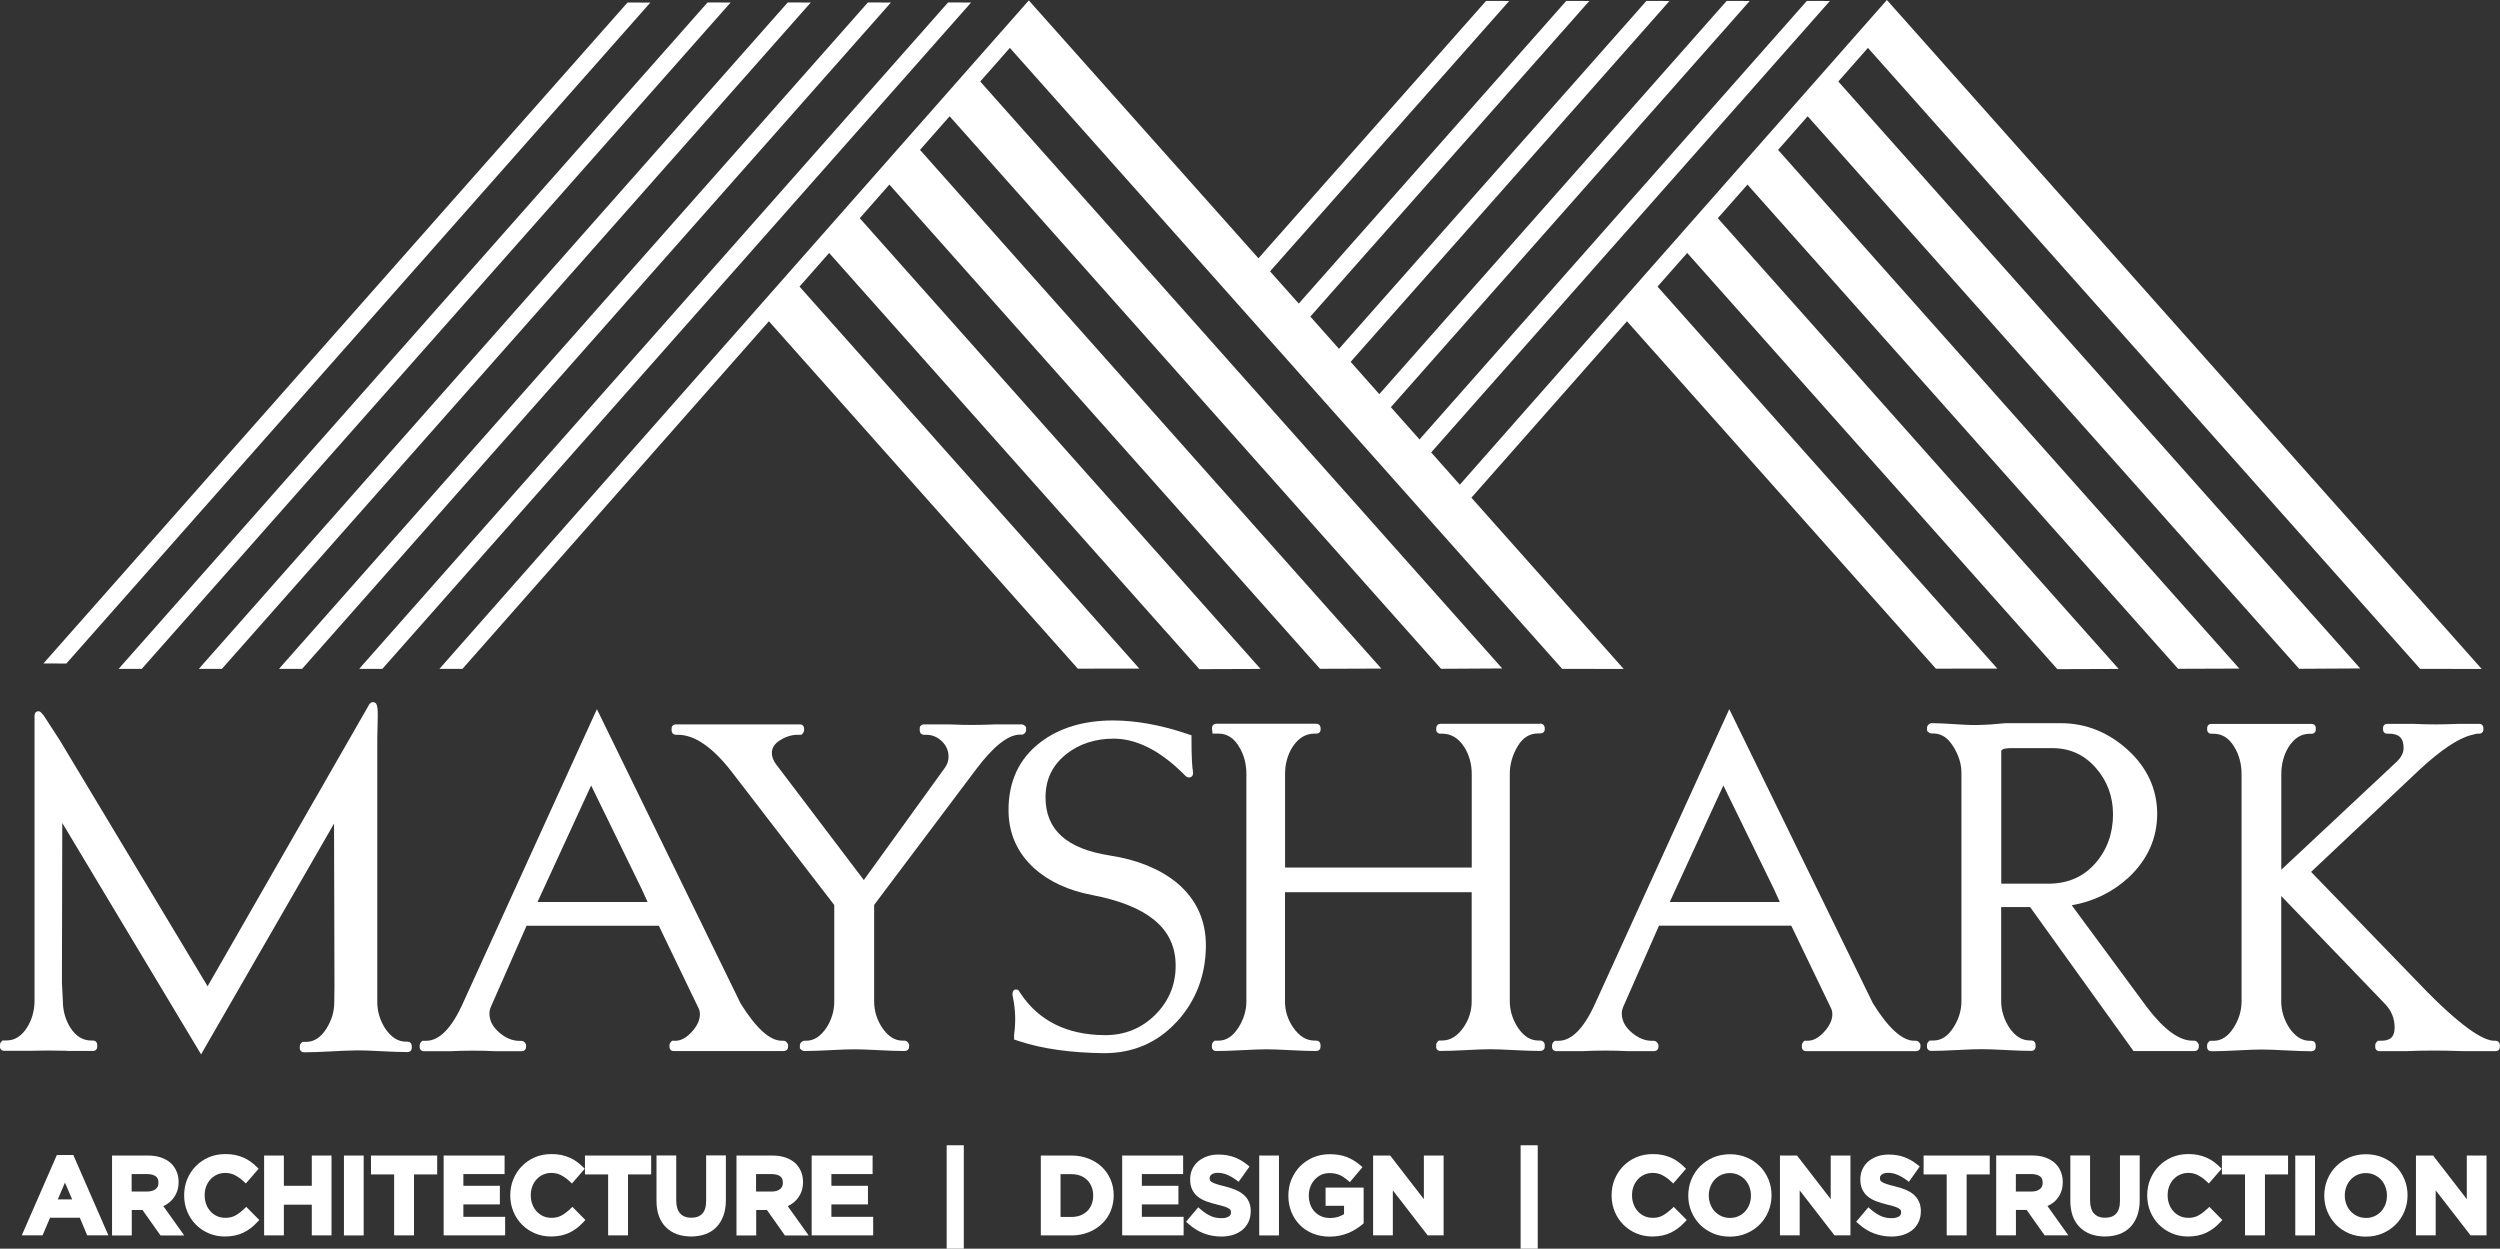 <?xml version="1.0" encoding="UTF-8"?>
<svg id="Layer_1" data-name="Layer 1" xmlns="http://www.w3.org/2000/svg" viewBox="0 0 356.09 177.86">
  <rect x="0" y="0" width="356.09" height="177.86" fill="#333333" stroke="none"/>
  <defs>
    <style>
      .cls-1 {
        fill: #fff;
        stroke-width: 0px;
      }
    </style>
  </defs>
  <path class="cls-1" d="m96.18,148.24h-.44l-.15.14c-.19.18-.23.38-.23.51v.24c0,.33.25.58.58.58h15.65c.45,0,.66-.3.66-.58v-.35l-.05-.11c-.19-.38-.46-.43-.61-.43h-.24c-1.7,0-3.69-1.81-5.87-5.33l-20.46-41.9-19.1,41.92c-1.59,3.53-3.35,5.32-5.24,5.32h-.52l-.15.14c-.19.18-.23.38-.23.52v.24c0,.33.25.58.58.58h3.74c2.13-.1,4.3-.11,6.46,0h3.71c.45,0,.66-.3.66-.58v-.35l-.05-.11c-.18-.36-.43-.43-.61-.43h-.24c-1.04,0-2.01-.4-2.95-1.22-.92-.8-1.37-1.68-1.37-2.7,0-.34.1-.72.3-1.14l4.99-11.34h18.84l5.66,11.75c.13.25.19.53.19.87,0,.81-.39,1.66-1.17,2.51-.77.84-1.56,1.26-2.36,1.26Zm-3.93-19.76h-15.69l7.64-16.6,7.19,14.73c.33.71.61,1.34.85,1.87Z"/>
  <path class="cls-1" d="m145.61,104.66l.1-.05c.38-.19.44-.46.44-.61v-.45l-.15-.15c-.19-.18-.38-.22-.51-.22h-3.74c-2.14.1-4.3.11-6.46,0h-3.71c-.33,0-.58.25-.58.58v.24c0,.45.3.66.58.66h.32c.87,0,1.61.3,2.26.93.64.62.95,1.35.95,2.22,0,.54-.17,1.04-.51,1.53l-11.56,16.01-12.5-16.49c-.4-.55-.6-1.08-.6-1.61,0-.72.38-1.31,1.15-1.8.84-.53,1.69-.79,2.54-.79h.52l.15-.15c.19-.19.23-.38.23-.51v-.24c0-.33-.25-.58-.58-.58h-17.71c-.33,0-.58.25-.58.58v.24c0,.45.3.66.58.66h.32c2.35,0,4.91,1.74,7.59,5.18l14.68,19.07v13.74c0,1.32-.37,2.56-1.08,3.68-.84,1.28-1.8,1.91-2.93,1.91h-.35l-.11.05c-.38.19-.43.46-.43.6v.44l.14.14c.14.15.33.23.52.23h.24c.79,0,1.93-.04,3.47-.12,1.49-.08,2.63-.12,3.41-.12s1.93.04,3.41.12c1.54.08,2.67.12,3.47.12h.24c.45,0,.66-.3.66-.58v-.35l-.05-.11c-.18-.36-.43-.43-.61-.43h-.24c-1.15,0-2.13-.62-2.98-1.91-.73-1.13-1.1-2.36-1.1-3.68v-13.75l14.52-19.31c2.47-3.28,4.57-4.94,6.24-4.94h.35Z"/>
  <path class="cls-1" d="m167.6,145.56c2.71-2.95,4.11-6.56,4.16-10.72.05-3.73-1.36-6.81-4.22-9.17-2.43-1.94-5.62-3.23-9.48-3.82-6.15-.96-9.14-3.67-9.14-8.28,0-2.55.97-4.57,2.97-6.17,1.85-1.45,4.11-2.19,6.73-2.19,3.27,0,6.64,1.71,10,5.07l.24.24c.19.19.38.22.51.22.33,0,.58-.25.57-.67-.15-.87-.23-2.46-.23-4.74v-.6l-.82-.27c-3.67-1.22-7.16-1.84-10.36-1.84-4.15,0-7.63,1.04-10.34,3.11-3.02,2.3-4.54,5.55-4.54,9.65,0,3.3,1.23,6.08,3.64,8.28,2.11,1.9,4.91,3.19,8.3,3.83,7.72,1.49,11.59,4.6,11.85,9.49.15,2.9-.79,5.4-2.78,7.45-2,2.05-4.51,3.05-7.38,3.01-5.33-.05-9.34-2.05-11.92-5.95l-.13-.19c-.17-.39-.48-.38-.58-.36-.3.05-.44.27-.44.77l.08.4c.35,1.73.41,3.48.15,5.28v.67l.82.27c3.24,1.06,7.28,1.63,12.01,1.68,4.13,0,7.61-1.5,10.33-4.47Z"/>
  <path class="cls-1" d="m219.38,103.1h-14.23c-.28,0-.58.21-.58.66v.18c0,.32.25.56.58.56h.24c1.3,0,2.34.62,3.17,1.9.71,1.13,1.07,2.42,1.07,3.84v13.33h-26.59v-13.33c0-1.43.36-2.72,1.06-3.84.83-1.28,1.87-1.91,3.17-1.91h.25c.33,0,.58-.24.58-.56v-.18c0-.45-.3-.66-.58-.66h-14.31c-.28,0-.58.21-.58.66l.08.74h.82c1.24,0,2.22.62,2.97,1.89.69,1.13,1.03,2.42,1.03,3.85v32.41c0,1.27-.37,2.51-1.11,3.69-.81,1.28-1.75,1.9-2.9,1.9h-.52l-.15.14c-.19.18-.23.38-.23.51v.24c0,.33.25.58.58.58h.32c.79,0,1.93-.04,3.47-.12,1.49-.08,2.63-.12,3.41-.12s1.93.04,3.41.12c1.54.08,2.67.12,3.46.12h.24c.33,0,.58-.25.58-.58v-.24c0-.45-.3-.66-.58-.66h-.25c-1.2,0-2.21-.62-3.09-1.91-.76-1.12-1.14-2.35-1.14-3.66v-15.57h26.59v15.57c0,1.31-.38,2.54-1.14,3.65-.89,1.29-1.9,1.91-3.1,1.91h-.44l-.14.14c-.2.19-.24.39-.24.52v.24c0,.33.25.58.58.58h.24c.79,0,1.93-.04,3.47-.12,1.49-.08,2.63-.12,3.41-.12s1.93.04,3.41.12c1.54.08,2.67.12,3.46.12h.24c.45,0,.66-.3.66-.58v-.24c0-.38-.28-.66-.66-.66h-.24c-1.15,0-2.12-.62-2.97-1.9-.74-1.18-1.11-2.42-1.11-3.69v-32.41c0-1.38.39-2.71,1.15-3.97.73-1.19,1.69-1.78,2.93-1.78h.24c.52,0,.66-.35.66-.56v-.18c0-.38-.28-.66-.66-.66Z"/>
  <path class="cls-1" d="m235.56,149.72c.45,0,.66-.3.66-.58v-.35l-.05-.1c-.19-.38-.46-.44-.61-.44h-.24c-1.04,0-2.01-.4-2.95-1.22-.92-.8-1.37-1.68-1.37-2.7,0-.34.1-.72.3-1.14l5-11.34h18.84l5.66,11.75c.13.25.19.53.19.87,0,.81-.39,1.66-1.17,2.51-.78.85-1.55,1.26-2.36,1.26h-.44l-.14.14c-.19.19-.23.38-.23.52v.24c0,.33.25.58.58.58h15.65c.45,0,.66-.3.66-.58v-.36l-.05-.11c-.18-.36-.43-.43-.6-.43h-.24c-1.7,0-3.69-1.81-5.88-5.33l-20.46-41.9-19.1,41.92c-1.59,3.53-3.35,5.32-5.24,5.32h-.52l-.15.14c-.19.19-.23.38-.23.51v.24c0,.33.25.58.58.58h3.74c2.13-.1,4.3-.11,6.46,0h3.72Zm2.27-21.24l7.64-16.6,7.19,14.73c.33.71.61,1.34.85,1.87h-15.69Z"/>
  <path class="cls-1" d="m289.19,129.24l14.7,20.47h8.64c.45,0,.66-.3.66-.58v-.36l-.06-.11c-.18-.35-.43-.43-.6-.43h-.24c-1.9,0-4.08-1.59-6.46-4.73l-10.74-14.56c3.11-.54,5.85-1.88,8.14-3.99,2.67-2.53,4.03-5.56,4.03-9.03s-1.41-6.59-4.2-9.12c-2.77-2.51-5.97-3.79-9.5-3.79h-7.95c-1.66.16-2.79.24-3.38.24-.83.05-1.97.02-3.42-.08-1.68-.11-2.8-.16-3.43-.16h-.36l-.11.05c-.36.18-.43.43-.43.6v.44l.14.14c.19.19.38.23.51.23h.23c1.12,0,2.04.58,2.81,1.78.8,1.26,1.21,2.54,1.21,3.8v32.57c0,1.27-.37,2.51-1.11,3.69-.81,1.28-1.75,1.9-2.9,1.9h-.52l-.15.14c-.19.19-.23.38-.23.51v.24c0,.33.25.58.58.58h.32c.79,0,1.93-.04,3.47-.12,1.49-.08,2.63-.12,3.41-.12s1.93.04,3.41.12c1.54.08,2.67.12,3.46.12h.24c.33,0,.58-.25.58-.58v-.24c0-.45-.3-.66-.58-.66h-.24c-1.15,0-2.12-.62-2.97-1.9-.74-1.18-1.11-2.42-1.11-3.69v-13.41h4.14Zm-4.14-3.37v-18.87c0-.4.98-.44,1.4-.44h5.85c2.51,0,4.53.91,6.19,2.78,1.65,1.87,2.48,4.1,2.48,6.64,0,2.75-.86,5.11-2.56,7.03-1.68,1.9-3.92,2.86-6.66,2.86h-6.69Z"/>
  <path class="cls-1" d="m355.51,148.24h-.24c-1.21,0-3.84-1.2-9.5-6.91l-16.59-17.14,15.43-14.54c2.99-2.77,5.45-4.43,7.31-4.93.73-.2.89-.22.9-.22h.32c.33,0,.58-.25.58-.58v-.24c0-.33-.25-.58-.58-.58h-2.95c-2.14.1-4.3.11-6.46,0h-3.72c-.33,0-.58.25-.58.58v.24c0,.33.25.58.58.58h.24c1.46,0,2.11.63,2.11,2.03,0,.7-.34,1.36-1.03,2.01l-16.39,15.34v-13.63c0-1.43.35-2.72,1.03-3.84.81-1.28,1.8-1.9,3.06-1.9h.24c.33,0,.58-.25.58-.58v-.24c0-.33-.25-.58-.58-.58h-14.31c-.33,0-.58.25-.58.58v.24c0,.33.25.58.58.58h.32c1.25,0,2.22.62,2.97,1.89.68,1.12,1.03,2.42,1.03,3.85v32.41c0,1.27-.37,2.51-1.11,3.69-.81,1.28-1.75,1.9-2.9,1.9h-.52l-.15.15c-.19.19-.23.38-.23.51v.24c0,.33.25.58.58.58h.32c.8,0,1.93-.04,3.47-.12,1.49-.08,2.63-.12,3.41-.12s1.93.04,3.41.12c1.54.08,2.67.12,3.46.12h.24c.33,0,.58-.25.58-.58v-.24c0-.45-.3-.66-.58-.66h-.24c-1.15,0-2.12-.62-2.98-1.9-.74-1.18-1.11-2.42-1.11-3.69v-15.04l14.79,15.38c.92.97,1.36,2.07,1.36,3.37s-.58,1.87-1.95,1.87h-.44l-.14.14c-.19.19-.23.38-.23.52v.24c0,.33.25.58.58.58h3.81c2.56-.11,5.28-.11,8.12,0h4.66c.33,0,.58-.25.58-.58v-.24c0-.45-.3-.66-.58-.66Z"/>
  <path class="cls-1" d="m9.55,149.69h3.72c.33,0,.58-.25.58-.58v-.24c0-.45-.3-.66-.58-.66h-.24c-1.25,0-2.25-.62-3.05-1.9-.69-1.13-1.03-2.4-1.03-3.81l-.13-2.58.05-22.7,19.77,32.96,18.02-31.27.92-1.61.06,23.21-.03,2.3c0,1.27-.37,2.51-1.11,3.69-.81,1.28-1.76,1.9-2.9,1.9h-.52l-.15.14c-.19.19-.23.38-.23.52v.24c0,.33.25.58.58.58h.32c.8,0,1.93-.04,3.46-.12,1.06-.06,2.98-.15,3.89-.15.79,0,1.94.04,3.41.12,1.5.08,2.66.12,3.47.12h.24c.33,0,.58-.25.58-.58v-.24c0-.45-.3-.66-.58-.66h-.24c-1.15,0-2.12-.62-2.98-1.9-.74-1.18-1.11-2.42-1.11-3.69,0,0,0-37.23,0-37.8l.03-1.21c.08-2.97.07-3.6-.52-3.74-.32-.08-.59.1-.77.5l-22.91,39.95-21.08-35.08-2.29-3.53-.16-.18c-.17-.2-.4-.48-.76-.35-.36.13-.36.52-.36.72v40.47c0,1.38-.35,2.64-1.03,3.77-.81,1.28-1.78,1.9-2.98,1.9H.37l-.15.14c-.19.19-.23.38-.23.51v.24c0,.33.25.58.58.58h3.73c1.93-.05,3.29-.05,5.24,0Z"/>
  <polygon class="cls-1" points="51.17 95.27 54.46 95.27 138.32 .36 135.04 .35 51.59 94.78 51.17 95.27"/>
  <polygon class="cls-1" points="39.75 95.27 43.03 95.27 126.9 .36 123.62 .35 40.17 94.78 39.75 95.27"/>
  <polygon class="cls-1" points="28.33 95.27 31.61 95.27 115.48 .36 112.2 .35 28.75 94.78 28.33 95.27"/>
  <polygon class="cls-1" points="16.9 95.27 20.19 95.27 104.06 .36 100.78 .35 17.33 94.78 16.9 95.27"/>
  <polygon class="cls-1" points="92.63 .37 89.38 .36 6.61 94.02 6.19 94.5 9.45 94.51 92.63 .37"/>
  <polygon class="cls-1" points="65.87 95.27 109.52 45.76 153.52 95.24 162.28 95.23 113.88 40.82 118.1 36.03 170.74 95.21 170.82 95.31 179.55 95.28 122.46 31.08 126.68 26.29 187.93 95.16 188.02 95.26 196.75 95.23 131.04 21.35 135.26 16.56 205.17 95.16 205.26 95.26 213.97 95.21 139.62 11.61 143.84 6.82 222.42 95.17 222.51 95.27 231.27 95.28 209.58 70.89 231.74 45.76 275.74 95.24 284.49 95.23 236.09 40.82 240.32 36.03 292.95 95.21 293.04 95.31 301.77 95.28 244.68 31.08 248.9 26.29 310.15 95.16 310.23 95.26 318.96 95.23 253.26 21.35 257.48 16.56 327.39 95.16 327.47 95.26 336.18 95.21 261.84 11.61 266.06 6.82 344.63 95.17 344.72 95.27 353.48 95.28 268.76 0 207.93 69.04 203.85 64.44 260.64 .14 257.36 .13 202.19 62.59 198.11 58 249.22 .14 245.94 .13 196.46 56.14 192.38 51.54 237.37 .62 237.79 .14 234.51 .13 190.72 49.69 186.64 45.09 225.95 .62 226.38 .14 223.09 .13 184.99 43.24 180.9 38.65 214.96 .14 211.67 .13 179.25 36.79 146.54 .06 62.59 95.27 65.87 95.27"/>
  <path class="cls-1" d="m8.1,164.51l-5,11.45h2.96l1.07-2.51h4.24l1.05,2.51h3.02l-5-11.45h-2.34Zm2.18,6.33h-2.05l1.02-2.39,1.03,2.39Z"/>
  <path class="cls-1" d="m23.72,171.54c.35-.21.65-.47.9-.78.25-.3.45-.66.6-1.05.14-.39.22-.84.22-1.35s-.09-1-.26-1.43c-.17-.43-.42-.82-.75-1.17-.38-.37-.87-.67-1.44-.87-.56-.2-1.2-.3-1.91-.3h-5.12v11.38h2.81v-3.62h1.53l2.56,3.62h3.38l-2.98-4.18c.16-.07.32-.15.47-.24Zm-4.96-4.31h2.16c.57,0,1,.11,1.28.33.16.12.37.35.37.92,0,.39-.13.67-.39.88-.29.24-.71.36-1.25.36h-2.18v-2.5Z"/>
  <path class="cls-1" d="m34.71,172.25c-.41.38-.83.69-1.24.91-.67.36-1.75.43-2.56.06-.36-.17-.67-.39-.93-.68-.26-.29-.47-.63-.61-1.02-.15-.39-.22-.81-.22-1.29,0-.44.07-.86.22-1.25.14-.38.35-.72.61-1,.26-.28.57-.51.93-.67.78-.36,1.81-.3,2.52.06.42.21.83.5,1.21.85l.38.35,1.82-2.1-.34-.33c-.26-.25-.54-.49-.84-.7-.3-.22-.64-.41-.99-.56-.36-.16-.75-.28-1.18-.37-.42-.09-.89-.13-1.4-.13-.86,0-1.65.16-2.36.46-.71.31-1.33.73-1.85,1.27-.52.53-.93,1.16-1.22,1.87-.29.7-.43,1.47-.43,2.3s.15,1.57.44,2.28c.29.71.7,1.33,1.22,1.86.52.52,1.13.94,1.83,1.24.7.3,1.48.46,2.3.46.52,0,1-.05,1.43-.14.44-.09.85-.23,1.22-.41.36-.18.71-.39,1.03-.63.31-.24.61-.51.9-.82l.33-.35-1.85-1.87-.36.33Z"/>
  <polygon class="cls-1" points="44.41 168.9 40.43 168.9 40.43 164.59 37.62 164.59 37.62 175.96 40.43 175.96 40.43 171.59 44.41 171.59 44.41 175.96 47.22 175.96 47.22 164.59 44.41 164.59 44.41 168.9"/>
  <rect class="cls-1" x="48.99" y="164.59" width="2.81" height="11.38"/>
  <polygon class="cls-1" points="52.84 167.28 56.14 167.28 56.14 175.96 58.97 175.96 58.97 167.28 62.27 167.28 62.27 164.59 52.84 164.59 52.84 167.28"/>
  <polygon class="cls-1" points="66 171.55 71.2 171.55 71.2 168.9 66 168.9 66 167.23 71.87 167.23 71.87 164.59 63.19 164.59 63.19 175.96 71.95 175.96 71.95 173.32 66 173.32 66 171.55"/>
  <path class="cls-1" d="m81.16,172.25c-.41.38-.83.69-1.24.91-.67.36-1.75.43-2.56.06-.36-.17-.67-.39-.93-.68-.26-.29-.47-.63-.61-1.02-.15-.39-.22-.81-.22-1.29,0-.44.07-.86.22-1.25.14-.38.35-.72.61-1,.26-.28.57-.51.93-.67.78-.36,1.81-.3,2.52.06.42.21.83.5,1.21.85l.38.35,1.82-2.1-.34-.33c-.26-.25-.54-.49-.84-.7-.3-.22-.64-.41-.99-.56-.36-.16-.75-.28-1.18-.37-.42-.09-.89-.13-1.4-.13-.86,0-1.65.16-2.36.46-.71.31-1.33.73-1.85,1.27-.52.53-.93,1.16-1.22,1.87-.29.7-.43,1.47-.43,2.3s.15,1.57.44,2.28c.29.71.7,1.33,1.22,1.86.52.52,1.13.94,1.83,1.24.7.3,1.48.46,2.3.46.52,0,1-.05,1.43-.14.44-.09.85-.23,1.22-.41.36-.18.71-.39,1.03-.63.31-.24.61-.51.9-.82l.33-.35-1.85-1.87-.36.33Z"/>
  <polygon class="cls-1" points="83.32 167.28 86.62 167.28 86.62 175.96 89.45 175.96 89.45 167.28 92.75 167.28 92.75 164.59 83.32 164.59 83.32 167.28"/>
  <path class="cls-1" d="m100.58,171.06c0,.82-.19,1.43-.56,1.82-.37.39-.88.57-1.56.57s-1.2-.2-1.57-.6c-.38-.41-.57-1.04-.57-1.87v-6.4h-2.81v6.47c0,.81.11,1.53.34,2.15.23.63.57,1.18,1.01,1.61.44.44.97.77,1.58.99.6.21,1.27.32,1.99.32s1.41-.11,2.01-.32c.62-.22,1.15-.55,1.59-1,.43-.44.77-.99,1.01-1.64.23-.63.35-1.38.35-2.2v-6.39h-2.81v6.47Z"/>
  <path class="cls-1" d="m112.66,171.54c.35-.21.65-.47.9-.78.25-.3.45-.66.6-1.05.14-.39.22-.84.22-1.35s-.09-1-.26-1.43c-.17-.43-.42-.82-.75-1.17-.38-.37-.87-.67-1.44-.87-.56-.2-1.2-.3-1.91-.3h-5.12v11.38h2.81v-3.62h1.53l2.56,3.62h3.38l-2.98-4.18c.16-.07.32-.15.47-.24Zm-4.96-4.31h2.16c.57,0,1,.11,1.28.33.16.12.37.35.37.92,0,.39-.13.67-.39.88-.29.24-.71.36-1.25.36h-2.18v-2.5Z"/>
  <polygon class="cls-1" points="118.42 171.55 123.63 171.55 123.63 168.9 118.42 168.9 118.42 167.23 124.29 167.23 124.29 164.59 115.61 164.59 115.61 175.96 124.37 175.96 124.37 173.32 118.42 173.32 118.42 171.55"/>
  <rect class="cls-1" x="134.84" y="163.13" width="2.44" height="14.73"/>
  <path class="cls-1" d="m156.94,166.21c-.54-.51-1.18-.91-1.91-1.19-.73-.28-1.54-.43-2.41-.43h-4.37v11.38h4.37c.87,0,1.68-.15,2.41-.44.73-.29,1.38-.69,1.91-1.2.54-.51.96-1.12,1.25-1.81.29-.69.44-1.45.44-2.27s-.15-1.55-.44-2.23c-.29-.69-.71-1.3-1.25-1.81Zm-5.89,1.03h1.55c.48,0,.91.08,1.3.23.38.15.71.36.97.63.26.26.47.58.62.96.15.38.22.79.22,1.26,0,.44-.08.85-.22,1.22-.15.37-.35.69-.62.95-.26.26-.58.47-.96.62s-.82.23-1.3.23h-1.55v-6.09Z"/>
  <polygon class="cls-1" points="162.64 171.55 167.85 171.55 167.85 168.9 162.64 168.9 162.64 167.23 168.52 167.23 168.52 164.59 159.84 164.59 159.84 175.96 168.59 175.96 168.59 173.32 162.64 173.32 162.64 171.55"/>
  <path class="cls-1" d="m177.09,170.14c-.32-.28-.72-.51-1.19-.7-.44-.18-.95-.34-1.52-.48-.48-.11-.87-.22-1.18-.33-.28-.09-.49-.19-.64-.29-.1-.07-.17-.14-.2-.21-.04-.09-.06-.19-.06-.35,0-.19.08-.34.26-.48.41-.33,1.34-.33,2.16,0,.42.17.86.41,1.3.73l.41.3,1.55-2.18-.37-.29c-.57-.46-1.2-.81-1.85-1.05-.66-.24-1.41-.36-2.22-.36-.57,0-1.1.08-1.58.25-.49.17-.92.41-1.28.71-.36.31-.65.68-.85,1.11-.21.44-.31.92-.31,1.47s.09,1.03.28,1.42c.19.41.46.76.81,1.04.33.26.74.49,1.22.67.45.17.97.32,1.55.46.46.11.84.21,1.12.31.26.09.45.19.59.29.13.1.18.17.2.21.04.08.05.18.05.32,0,.23-.09.4-.29.54-.24.17-.6.26-1.05.26-.58,0-1.1-.1-1.54-.3-.47-.21-.94-.52-1.41-.92l-.38-.33-1.73,2.06.36.32c.67.6,1.41,1.06,2.19,1.35.78.29,1.61.44,2.47.44.59,0,1.14-.08,1.64-.23.51-.16.96-.39,1.34-.7.38-.31.68-.7.89-1.15.21-.45.32-.96.32-1.55,0-.49-.09-.94-.26-1.32-.17-.39-.43-.73-.76-1.02Z"/>
  <rect class="cls-1" x="179.36" y="164.59" width="2.81" height="11.38"/>
  <path class="cls-1" d="m188.79,171.75h2.65v1.19c-.23.14-.49.26-.78.36-.77.26-1.76.26-2.46-.05-.37-.16-.68-.38-.95-.66-.26-.28-.47-.61-.61-1-.15-.4-.22-.84-.22-1.34,0-.43.08-.84.23-1.23.15-.39.36-.73.62-1.01.26-.28.56-.51.92-.68.58-.28,1.34-.29,1.91-.18.24.05.46.11.66.19.2.08.39.18.57.3.19.13.38.27.56.42l.38.32,1.8-2.14-.38-.32c-.29-.24-.58-.46-.89-.64-.31-.19-.64-.35-.98-.48-.34-.13-.72-.23-1.12-.3-.4-.07-.84-.1-1.32-.1-.85,0-1.64.16-2.36.47-.71.31-1.34.74-1.86,1.27-.52.53-.93,1.17-1.22,1.88-.29.71-.43,1.46-.43,2.28s.14,1.6.42,2.3c.28.71.68,1.33,1.2,1.86.51.53,1.14.94,1.87,1.24.72.29,1.53.44,2.4.44.49,0,.96-.05,1.4-.14.44-.09.87-.22,1.25-.38.39-.16.75-.35,1.09-.56.33-.21.63-.43.91-.66l.18-.15v-5.09h-5.42v2.59Z"/>
  <polygon class="cls-1" points="202.81 170.8 198.01 164.59 195.58 164.59 195.58 175.96 198.39 175.96 198.39 169.55 203.35 175.96 205.62 175.96 205.62 164.59 202.81 164.59 202.81 170.8"/>
  <rect class="cls-1" x="216.59" y="163.13" width="2.44" height="14.73"/>
  <path class="cls-1" d="m238.02,172.25c-.41.38-.83.69-1.24.91-.67.36-1.75.43-2.56.06-.36-.17-.67-.39-.93-.68-.26-.29-.47-.63-.61-1.02-.15-.39-.22-.81-.22-1.29,0-.44.07-.86.22-1.25.14-.38.35-.72.61-1,.26-.29.57-.5.93-.67.78-.36,1.81-.31,2.52.06.42.21.83.5,1.21.85l.38.35,1.82-2.1-.34-.33c-.26-.25-.54-.48-.84-.7-.3-.22-.64-.41-.99-.56-.36-.16-.75-.28-1.17-.37-.42-.09-.89-.13-1.4-.13-.86,0-1.65.16-2.36.46-.71.31-1.33.73-1.85,1.27-.52.53-.93,1.16-1.22,1.87-.29.7-.43,1.47-.43,2.3s.15,1.57.44,2.28c.29.71.7,1.33,1.22,1.86.52.52,1.13.94,1.83,1.24.7.3,1.48.46,2.3.46.52,0,1-.05,1.43-.14.44-.09.85-.23,1.22-.41.36-.18.71-.39,1.03-.63.31-.24.61-.51.9-.82l.33-.35-1.85-1.87-.35.33Z"/>
  <path class="cls-1" d="m250.67,166.13c-.52-.53-1.15-.95-1.87-1.26-1.44-.62-3.34-.62-4.78,0-.72.31-1.35.74-1.88,1.27-.53.53-.94,1.16-1.23,1.87-.29.7-.44,1.46-.44,2.29s.15,1.56.44,2.26c.29.7.7,1.33,1.22,1.86.52.53,1.15.95,1.87,1.26s1.53.46,2.39.46,1.67-.16,2.39-.47c.72-.31,1.35-.74,1.88-1.27s.94-1.16,1.23-1.87c.29-.71.44-1.46.44-2.29s-.15-1.55-.44-2.26c-.29-.7-.7-1.33-1.22-1.86Zm-1.27,4.18c0,.44-.08.86-.22,1.24-.15.38-.36.72-.62,1.01-.26.28-.57.5-.94.67-.72.33-1.68.33-2.42,0-.37-.17-.69-.4-.96-.68-.26-.28-.47-.62-.62-1.01-.15-.39-.23-.81-.23-1.28,0-.44.08-.86.23-1.24.15-.39.36-.72.62-1.01.26-.28.57-.5.94-.67.36-.16.76-.25,1.2-.25s.84.08,1.21.25c.37.17.7.4.96.68.26.28.47.62.62,1.01.15.39.23.81.23,1.28Z"/>
  <polygon class="cls-1" points="260.76 170.8 255.96 164.59 253.53 164.59 253.53 175.96 256.34 175.96 256.34 169.55 261.3 175.96 263.57 175.96 263.57 164.59 260.76 164.59 260.76 170.8"/>
  <path class="cls-1" d="m272.56,170.14c-.32-.28-.72-.51-1.19-.7-.44-.18-.95-.34-1.52-.48-.48-.11-.87-.22-1.18-.33-.28-.09-.49-.19-.64-.29-.1-.07-.17-.14-.2-.21-.04-.09-.06-.19-.06-.35,0-.19.08-.34.26-.48.41-.33,1.34-.33,2.16,0,.42.17.86.41,1.3.73l.41.3,1.54-2.18-.37-.29c-.57-.46-1.2-.81-1.85-1.05-.66-.24-1.41-.36-2.22-.36-.57,0-1.1.08-1.58.25-.49.17-.92.41-1.28.71-.36.31-.65.68-.85,1.11-.21.44-.31.92-.31,1.47s.09,1.03.28,1.42c.19.41.46.76.81,1.04.33.26.74.49,1.22.67.45.17.97.32,1.54.46.46.11.84.21,1.12.31.26.09.45.19.59.29.13.1.18.17.2.21.04.08.05.18.05.32,0,.23-.09.4-.29.54-.24.17-.6.26-1.05.26-.58,0-1.1-.1-1.54-.3-.46-.21-.94-.52-1.41-.92l-.38-.33-1.73,2.06.36.32c.67.6,1.41,1.06,2.19,1.35.78.29,1.62.44,2.47.44.59,0,1.14-.08,1.64-.23.51-.16.96-.39,1.34-.7.38-.31.68-.7.89-1.15.21-.45.32-.96.32-1.55,0-.49-.09-.94-.26-1.32-.17-.39-.43-.73-.76-1.02Z"/>
  <polygon class="cls-1" points="273.99 167.28 277.28 167.28 277.28 175.96 280.12 175.96 280.12 167.28 283.41 167.28 283.41 164.59 273.99 164.59 273.99 167.28"/>
  <path class="cls-1" d="m292.1,171.54c.35-.21.66-.47.9-.78.25-.3.45-.66.6-1.05.14-.4.21-.84.21-1.35s-.09-1-.26-1.43c-.17-.44-.42-.83-.75-1.17-.38-.37-.87-.67-1.44-.88-.56-.2-1.2-.3-1.9-.3h-5.13v11.38h2.81v-3.62h1.53l2.56,3.62h3.38l-2.98-4.18c.16-.07.32-.15.47-.24Zm-4.96-4.31h2.16c.57,0,1,.11,1.28.33.16.12.37.35.37.92,0,.39-.12.67-.39.88-.29.24-.71.36-1.25.36h-2.18v-2.5Z"/>
  <path class="cls-1" d="m301.96,171.06c0,.82-.19,1.43-.56,1.82-.37.39-.88.57-1.56.57s-1.2-.2-1.57-.6c-.38-.41-.57-1.04-.57-1.87v-6.4h-2.81v6.47c0,.8.12,1.53.34,2.15.23.63.57,1.18,1.01,1.61s.97.77,1.58.99c.59.21,1.26.32,1.99.32s1.41-.11,2.01-.32c.62-.22,1.15-.55,1.59-1,.43-.44.77-.99,1.01-1.64.23-.64.35-1.38.35-2.2v-6.39h-2.81v6.47Z"/>
  <path class="cls-1" d="m314.31,172.25c-.41.38-.83.69-1.24.91-.67.36-1.75.43-2.56.06-.36-.17-.67-.39-.93-.68-.26-.29-.47-.63-.61-1.02-.15-.39-.22-.81-.22-1.29,0-.44.07-.86.22-1.25.14-.38.35-.72.61-1,.26-.29.57-.5.93-.67.78-.36,1.81-.31,2.52.06.42.21.83.5,1.21.85l.38.35,1.82-2.1-.34-.33c-.26-.25-.54-.48-.84-.7-.3-.22-.64-.41-.99-.56-.36-.16-.75-.28-1.17-.37-.42-.09-.89-.13-1.4-.13-.86,0-1.65.16-2.36.46-.71.31-1.33.73-1.85,1.27-.52.53-.93,1.16-1.22,1.87-.29.7-.43,1.47-.43,2.3s.15,1.57.44,2.28c.29.71.7,1.33,1.22,1.86.52.52,1.13.94,1.83,1.24.7.3,1.48.46,2.3.46.52,0,1-.05,1.43-.14.44-.09.85-.23,1.22-.41.36-.18.71-.39,1.03-.63.31-.24.61-.51.9-.82l.33-.35-1.85-1.87-.35.33Z"/>
  <polygon class="cls-1" points="316.48 167.28 319.77 167.28 319.77 175.96 322.61 175.96 322.61 167.28 325.9 167.28 325.9 164.59 316.48 164.59 316.48 167.28"/>
  <rect class="cls-1" x="326.93" y="164.59" width="2.81" height="11.38"/>
  <path class="cls-1" d="m341.26,166.13c-.52-.53-1.15-.95-1.87-1.26-1.44-.62-3.34-.62-4.78,0-.72.31-1.35.74-1.88,1.27-.53.53-.94,1.16-1.23,1.87-.29.7-.44,1.46-.44,2.29s.15,1.56.44,2.26c.29.7.7,1.33,1.22,1.86.52.53,1.15.95,1.87,1.26s1.53.46,2.39.46,1.67-.16,2.39-.47c.72-.31,1.35-.74,1.88-1.27s.94-1.16,1.23-1.87c.29-.71.44-1.46.44-2.29s-.15-1.55-.44-2.26c-.29-.7-.7-1.33-1.22-1.86Zm-1.27,4.18c0,.44-.08.86-.22,1.24-.15.38-.36.72-.62,1.01-.26.28-.57.5-.94.67-.72.33-1.68.33-2.42,0-.37-.17-.69-.4-.96-.68-.26-.28-.47-.62-.62-1.01-.15-.39-.23-.81-.23-1.28,0-.44.08-.86.23-1.24.15-.39.36-.72.62-1.01.26-.28.57-.5.94-.67.36-.16.76-.25,1.2-.25s.84.08,1.21.25c.37.17.7.4.96.68.26.28.47.62.62,1.01.15.39.23.81.23,1.28Z"/>
  <polygon class="cls-1" points="351.36 170.8 346.56 164.59 344.12 164.59 344.12 175.96 346.93 175.96 346.93 169.55 351.9 175.96 354.17 175.96 354.17 164.59 351.36 164.59 351.36 170.8"/>
</svg>